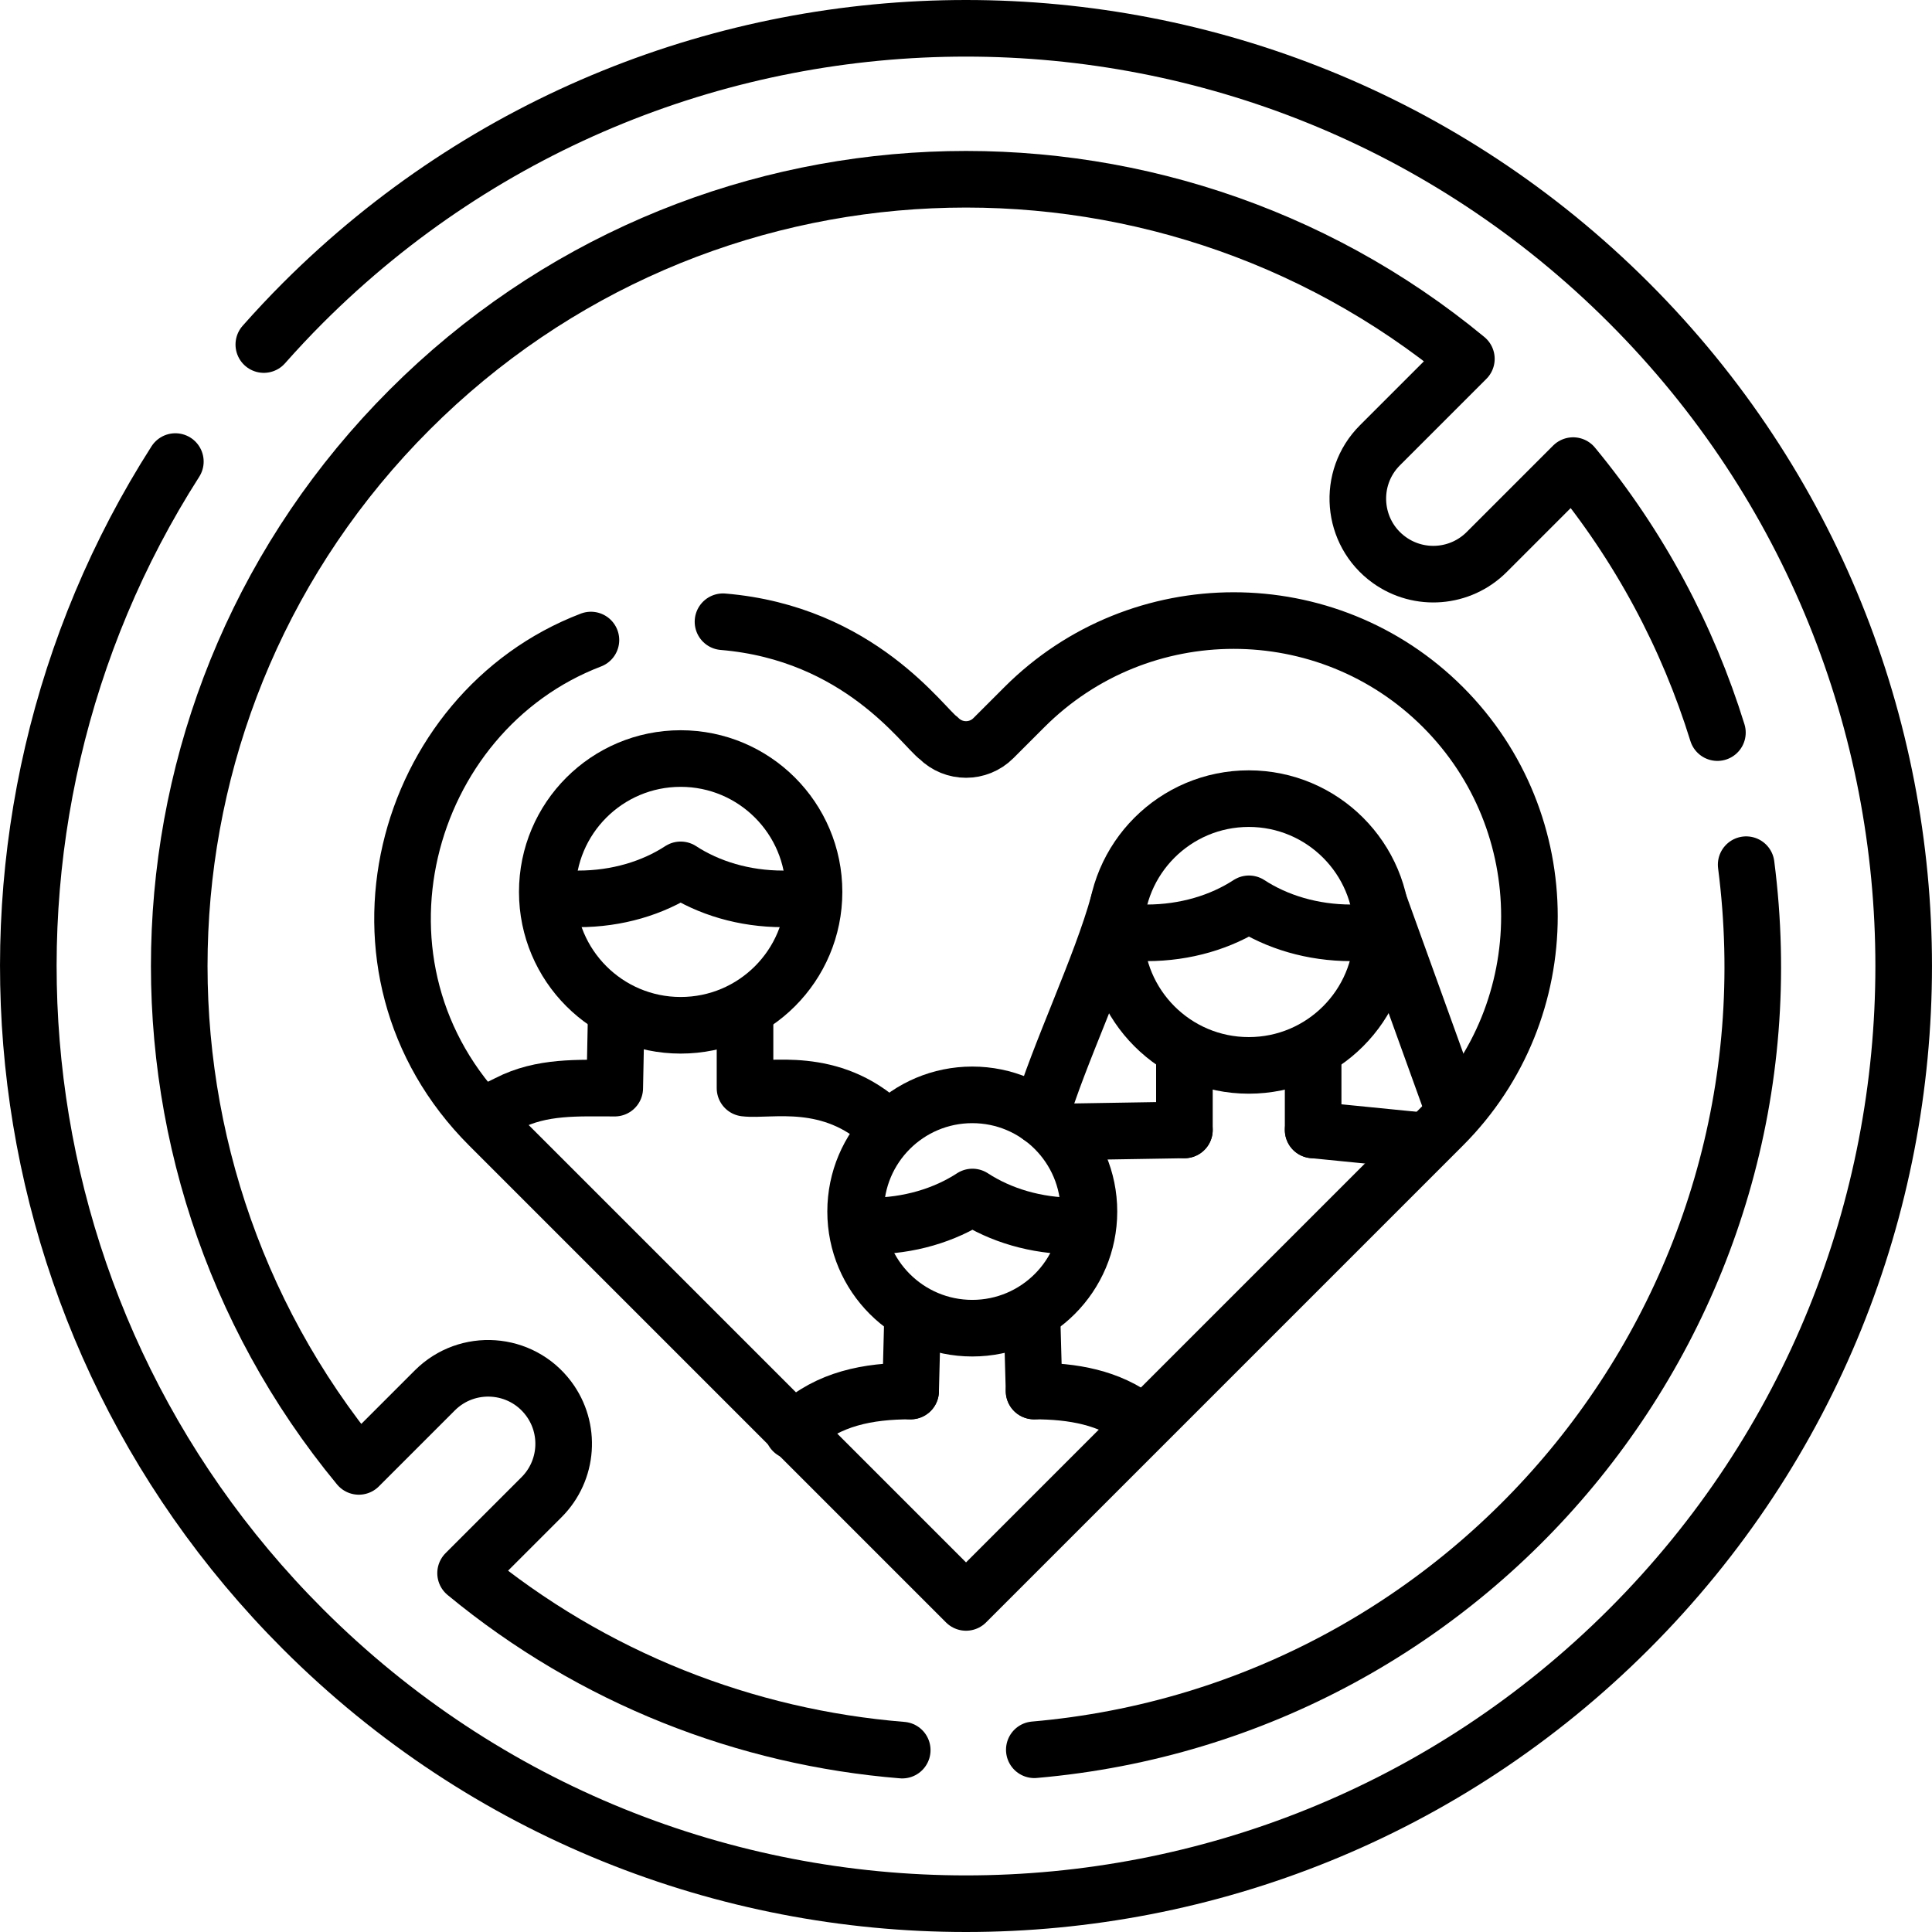 <?xml version="1.0" encoding="UTF-8"?>
<svg xmlns="http://www.w3.org/2000/svg" xmlns:xlink="http://www.w3.org/1999/xlink" version="1.1" id="Capa_1" x="0px" y="0px" viewBox="0 0 512 512" style="enable-background:new 0 0 512 512;" xml:space="preserve" width="512" height="512">
<g>
	<g>
		
			<line style="fill:none;stroke:#000000;stroke-width:15;stroke-linecap:round;stroke-linejoin:round;stroke-miterlimit:10;" x1="347.995" y1="299.443" x2="377.621" y2="302.388"/>
		
			<line style="fill:none;stroke:#000000;stroke-width:15;stroke-linecap:round;stroke-linejoin:round;stroke-miterlimit:10;" x1="281.111" y1="299.984" x2="313.882" y2="299.443"/>
		
			<line style="fill:none;stroke:#000000;stroke-width:15;stroke-linecap:round;stroke-linejoin:round;stroke-miterlimit:10;" x1="313.882" y1="299.443" x2="313.882" y2="278.661"/>
		
			<line style="fill:none;stroke:#000000;stroke-width:15;stroke-linecap:round;stroke-linejoin:round;stroke-miterlimit:10;" x1="347.995" y1="279.012" x2="347.995" y2="299.443"/>
		
			<circle style="fill:none;stroke:#000000;stroke-width:15;stroke-linecap:round;stroke-linejoin:round;stroke-miterlimit:10;" cx="330.939" cy="246.993" r="35.346"/>
		<path style="fill:none;stroke:#000000;stroke-width:15;stroke-linecap:round;stroke-linejoin:round;stroke-miterlimit:10;" d="&#10;&#9;&#9;&#9;M296.428,239.322c-4.669,16.993-15.847,40.044-20.745,56.629"/>
		
			<line style="fill:none;stroke:#000000;stroke-width:15;stroke-linecap:round;stroke-linejoin:round;stroke-miterlimit:10;" x1="365.45" y1="239.322" x2="384.833" y2="293.04"/>
		
			<circle style="fill:none;stroke:#000000;stroke-width:15;stroke-linecap:round;stroke-linejoin:round;stroke-miterlimit:10;" cx="180.382" cy="236.367" r="35.346"/>
		<path style="fill:none;stroke:#000000;stroke-width:15;stroke-linecap:round;stroke-linejoin:round;stroke-miterlimit:10;" d="&#10;&#9;&#9;&#9;M234.418,298.257c-14.306-13.406-30.448-9.084-36.98-9.89v-20.371"/>
		<path style="fill:none;stroke:#000000;stroke-width:15;stroke-linecap:round;stroke-linejoin:round;stroke-miterlimit:10;" d="&#10;&#9;&#9;&#9;M129.662,294.899c1.56-0.905,3.218-1.586,4.961-2.485c8.959-4.619,18.55-4.047,28.29-4.047l0.412-20.605"/>
		<path style="fill:none;stroke:#000000;stroke-width:15;stroke-linecap:round;stroke-linejoin:round;stroke-miterlimit:10;" d="&#10;&#9;&#9;&#9;M274.036,368.635c10.323,0,19.891,1.706,27.795,7.74"/>
		<path style="fill:none;stroke:#000000;stroke-width:15;stroke-linecap:round;stroke-linejoin:round;stroke-miterlimit:10;" d="&#10;&#9;&#9;&#9;M211.253,378.249c8.316-7.569,18.742-9.613,30.072-9.613"/>
		<path style="fill:none;stroke:#000000;stroke-width:15;stroke-linecap:round;stroke-linejoin:round;stroke-miterlimit:10;" d="&#10;&#9;&#9;&#9;M210.158,379.289c0.361-0.358,0.725-0.705,1.094-1.041"/>
		
			<line style="fill:none;stroke:#000000;stroke-width:15;stroke-linecap:round;stroke-linejoin:round;stroke-miterlimit:10;" x1="274.036" y1="368.635" x2="273.474" y2="348.352"/>
		
			<line style="fill:none;stroke:#000000;stroke-width:15;stroke-linecap:round;stroke-linejoin:round;stroke-miterlimit:10;" x1="241.854" y1="348.118" x2="241.325" y2="368.635"/>
		
			<circle style="fill:none;stroke:#000000;stroke-width:15;stroke-linecap:round;stroke-linejoin:round;stroke-miterlimit:10;" cx="257.664" cy="321.065" r="30.916"/>
		<path style="fill:none;stroke:#000000;stroke-width:15;stroke-linecap:round;stroke-linejoin:round;stroke-miterlimit:10;" d="&#10;&#9;&#9;&#9;M214.888,238.21h-7.397c-10.296,0-19.74-2.885-27.109-7.688c-7.369,4.803-16.813,7.688-27.109,7.688h-7.489"/>
		<path style="fill:none;stroke:#000000;stroke-width:15;stroke-linecap:round;stroke-linejoin:round;stroke-miterlimit:10;" d="&#10;&#9;&#9;&#9;M365.491,247.21h-7.397c-10.296,0-19.74-2.885-27.109-7.688c-7.369,4.803-16.813,7.688-27.109,7.688h-7.489"/>
		<path style="fill:none;stroke:#000000;stroke-width:15;stroke-linecap:round;stroke-linejoin:round;stroke-miterlimit:10;" d="&#10;&#9;&#9;&#9;M287.216,324.908h-2.397c-10.296,0-19.74-2.885-27.109-7.688c-7.369,4.803-16.813,7.688-27.109,7.688h-2.489"/>
	</g>
	<g>
		<g>
			<path style="fill:none;stroke:#000000;stroke-width:15;stroke-linecap:round;stroke-linejoin:round;stroke-miterlimit:10;" d="&#10;&#9;&#9;&#9;&#9;M46.471,122.319C-15.001,218.476-3.745,347.692,80.275,431.72c97.05,97.04,254.39,97.04,351.44,0&#10;&#9;&#9;&#9;&#9;c97.04-97.05,97.04-254.39,0-351.44c-97.05-97.04-254.39-97.04-351.44,0c-3.592,3.593-7.035,7.277-10.361,11.029"/>
		</g>
		<g>
			<path style="fill:none;stroke:#000000;stroke-width:15;stroke-linecap:round;stroke-linejoin:round;stroke-miterlimit:10;" d="&#10;&#9;&#9;&#9;&#9;M462.751,229.148c15.289,118.344-71.205,224.385-188.649,234.558"/>
			<path style="fill:none;stroke:#000000;stroke-width:15;stroke-linecap:round;stroke-linejoin:round;stroke-miterlimit:10;" d="&#10;&#9;&#9;&#9;&#9;M455.133,194.148c-7.83-25.281-20.569-49.37-38.238-70.758l-22.909,22.909c-6.93,6.931-17.862,7.819-25.82,2.098&#10;&#9;&#9;&#9;&#9;c-10.018-7.201-11.193-21.665-2.47-30.388L388.605,95.1c-81.91-67.67-203.39-63.18-280.04,13.47&#10;&#9;&#9;&#9;&#9;c-76.65,76.65-81.14,198.13-13.47,280.04l20.134-20.134c8.604-8.604,22.832-7.598,30.139,2.131&#10;&#9;&#9;&#9;&#9;c5.982,7.964,5.194,19.116-1.849,26.159L123.385,416.9c33.809,27.931,74.36,43.556,115.717,46.9"/>
		</g>
	</g>
	<g>
		<path style="fill:none;stroke:#000000;stroke-width:15;stroke-linecap:round;stroke-linejoin:round;stroke-miterlimit:10;" d="&#10;&#9;&#9;&#9;M156.601,169.618c-50.004,19.114-68.614,87.02-26.973,128.661l126.38,126.38l126.38-126.38c30.572-30.574,30.572-80.321,0-110.895&#10;&#9;&#9;&#9;c-30.573-30.571-80.321-30.57-110.895,0.001l-8.236,8.235c-4.004,4.004-10.495,4.004-14.499,0&#10;&#9;&#9;&#9;c-4.179-2.994-20.943-27.822-57.157-30.852"/>
	</g>
</g>















</svg>
